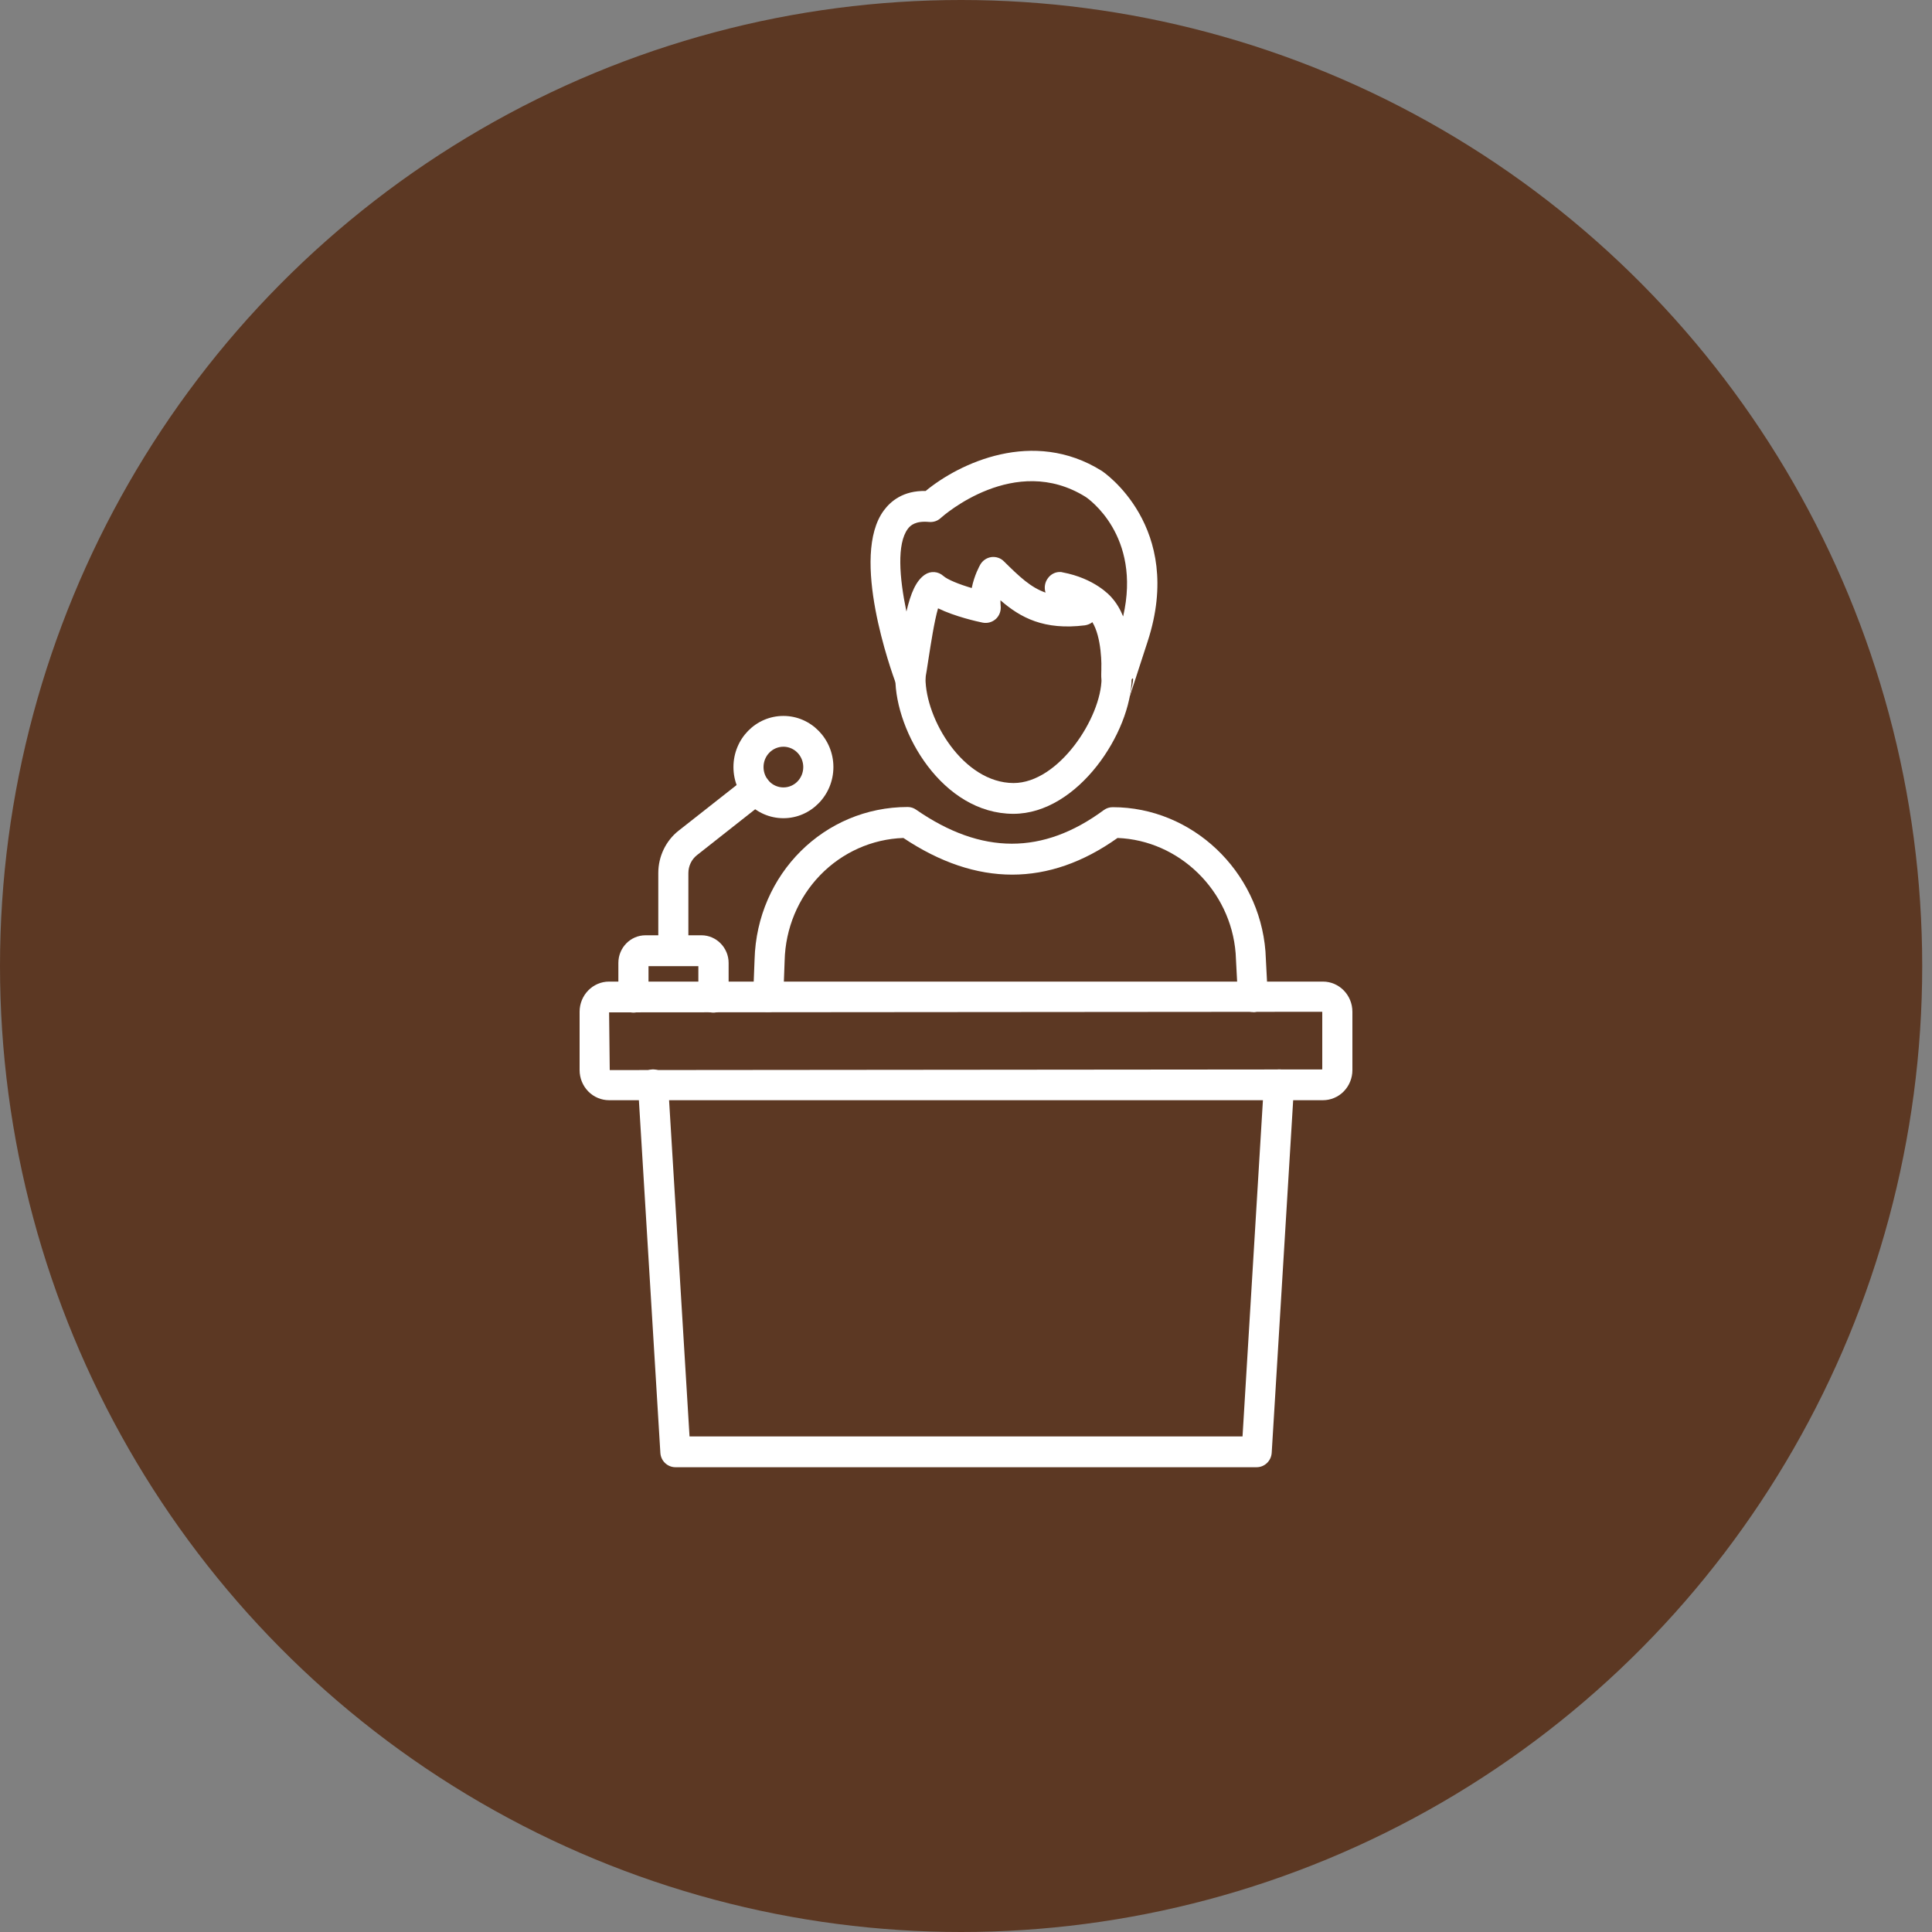 <?xml version="1.0" encoding="UTF-8"?> <svg xmlns="http://www.w3.org/2000/svg" width="30" height="30" viewBox="0 0 30 30" fill="none"><rect x="0" y="0" width="30" height="30" fill="#808080" stroke="none"/><ellipse cx="14.924" cy="15" rx="14.924" ry="15" fill="#5C3823"></ellipse><path d="M19.457 15.714C19.334 15.714 19.231 15.616 19.223 15.488L19.187 14.802C19.11 13.826 18.31 13.049 17.353 13.012C16.285 13.771 15.166 13.771 14.028 13.012C13.542 13.028 13.079 13.235 12.736 13.589C12.393 13.943 12.196 14.417 12.184 14.915L12.163 15.485C12.158 15.618 12.054 15.724 11.919 15.714C11.857 15.712 11.799 15.684 11.757 15.637C11.715 15.591 11.693 15.529 11.695 15.465L11.717 14.898C11.753 13.572 12.799 12.531 14.096 12.531C14.142 12.531 14.188 12.546 14.226 12.573C15.241 13.276 16.196 13.276 17.141 12.578C17.182 12.549 17.227 12.534 17.278 12.534C18.507 12.534 19.551 13.518 19.65 14.773L19.686 15.465C19.693 15.596 19.595 15.709 19.464 15.717C19.464 15.714 19.462 15.714 19.457 15.714Z" fill="white"></path><path d="M15.735 12.637C14.634 12.635 13.903 11.367 13.903 10.529C13.903 10.396 14.007 10.29 14.137 10.29C14.267 10.29 14.371 10.396 14.371 10.529C14.371 11.168 14.957 12.156 15.738 12.159C16.439 12.159 17.102 11.143 17.105 10.532L17.107 10.344C17.109 10.211 17.22 10.1 17.346 10.11C17.476 10.113 17.577 10.221 17.575 10.354L17.572 10.534C17.567 11.365 16.743 12.637 15.735 12.637Z" fill="white"></path><path d="M14.135 10.778C14.038 10.778 13.952 10.716 13.915 10.625C13.841 10.423 13.195 8.637 13.725 7.925C13.831 7.782 14.026 7.616 14.373 7.624C14.897 7.192 16.042 6.645 17.107 7.311C17.124 7.321 18.402 8.176 17.821 9.959C17.24 11.742 17.753 10.204 17.539 10.603C17.486 10.702 17.372 10.751 17.266 10.716C17.215 10.701 17.17 10.668 17.14 10.623C17.11 10.579 17.096 10.524 17.1 10.47C17.11 10.324 17.105 9.893 16.962 9.661C16.929 9.688 16.89 9.703 16.847 9.71C16.213 9.789 15.846 9.592 15.535 9.321C15.535 9.348 15.535 9.375 15.538 9.404C15.547 9.481 15.521 9.557 15.466 9.609C15.41 9.661 15.333 9.683 15.258 9.668C15.174 9.651 14.832 9.575 14.566 9.446C14.508 9.644 14.453 10.006 14.419 10.223C14.4 10.349 14.381 10.472 14.361 10.581C14.342 10.687 14.258 10.766 14.154 10.776C14.149 10.778 14.142 10.778 14.135 10.778ZM16.456 8.882C16.471 8.882 16.485 8.882 16.497 8.887C16.996 8.98 17.235 9.247 17.259 9.276C17.336 9.36 17.396 9.464 17.44 9.572C17.729 8.314 16.895 7.74 16.856 7.715C15.757 7.03 14.651 8.004 14.605 8.046C14.557 8.09 14.494 8.11 14.429 8.105C14.217 8.085 14.137 8.157 14.096 8.213C13.925 8.443 13.964 8.968 14.075 9.496C14.142 9.21 14.224 9.017 14.361 8.924C14.451 8.862 14.569 8.872 14.648 8.943C14.711 9 14.894 9.074 15.089 9.131C15.13 8.928 15.212 8.785 15.224 8.763C15.261 8.702 15.323 8.66 15.396 8.65C15.466 8.642 15.538 8.665 15.588 8.716C15.832 8.958 16.008 9.123 16.235 9.202C16.21 9.123 16.225 9.037 16.276 8.973C16.319 8.916 16.386 8.882 16.456 8.882ZM19.513 22.783H10.488C10.365 22.783 10.261 22.685 10.254 22.559L9.907 16.86C9.899 16.729 9.996 16.616 10.126 16.606C10.254 16.598 10.365 16.697 10.374 16.83L10.707 22.305H19.294L19.626 16.83C19.633 16.697 19.749 16.601 19.875 16.606C20.002 16.613 20.101 16.727 20.094 16.86L19.747 22.559C19.739 22.685 19.636 22.783 19.513 22.783Z" fill="white"></path><path d="M20.542 17.084H9.458C9.337 17.084 9.22 17.035 9.134 16.947C9.048 16.859 9 16.74 9 16.616V15.711C9 15.452 9.205 15.242 9.458 15.242H20.542C20.795 15.242 21 15.452 21 15.711V16.616C21 16.74 20.952 16.859 20.866 16.947C20.78 17.035 20.663 17.084 20.542 17.084ZM20.532 15.711L9.458 15.72L9.468 16.616L20.532 16.606V15.711Z" fill="white"></path><path d="M11.077 15.724C10.947 15.724 10.844 15.618 10.844 15.485V15.002H10.07V15.485C10.07 15.618 9.966 15.724 9.836 15.724C9.706 15.724 9.602 15.618 9.602 15.485V14.952C9.602 14.716 9.79 14.523 10.024 14.523H10.892C11.123 14.523 11.314 14.716 11.314 14.952V15.485C11.313 15.549 11.288 15.61 11.243 15.654C11.199 15.699 11.14 15.724 11.077 15.724Z" fill="white"></path><path d="M10.456 14.995C10.325 14.995 10.222 14.889 10.222 14.756V13.555C10.222 13.298 10.34 13.054 10.537 12.899L11.596 12.066C11.62 12.046 11.648 12.032 11.678 12.024C11.707 12.016 11.738 12.014 11.769 12.018C11.799 12.022 11.829 12.032 11.855 12.048C11.882 12.064 11.905 12.085 11.924 12.11C12.003 12.214 11.984 12.364 11.88 12.445L10.822 13.279C10.738 13.345 10.689 13.449 10.689 13.557V14.758C10.689 14.886 10.586 14.995 10.456 14.995Z" fill="white"></path><path d="M12.165 12.705C11.736 12.705 11.389 12.348 11.389 11.911C11.389 11.472 11.736 11.117 12.165 11.117C12.594 11.117 12.941 11.475 12.941 11.911C12.941 12.348 12.592 12.705 12.165 12.705ZM12.165 11.595C11.994 11.595 11.856 11.736 11.856 11.911C11.856 12.086 11.994 12.227 12.165 12.227C12.336 12.227 12.473 12.086 12.473 11.911C12.473 11.736 12.334 11.595 12.165 11.595Z" fill="white"></path></svg> 